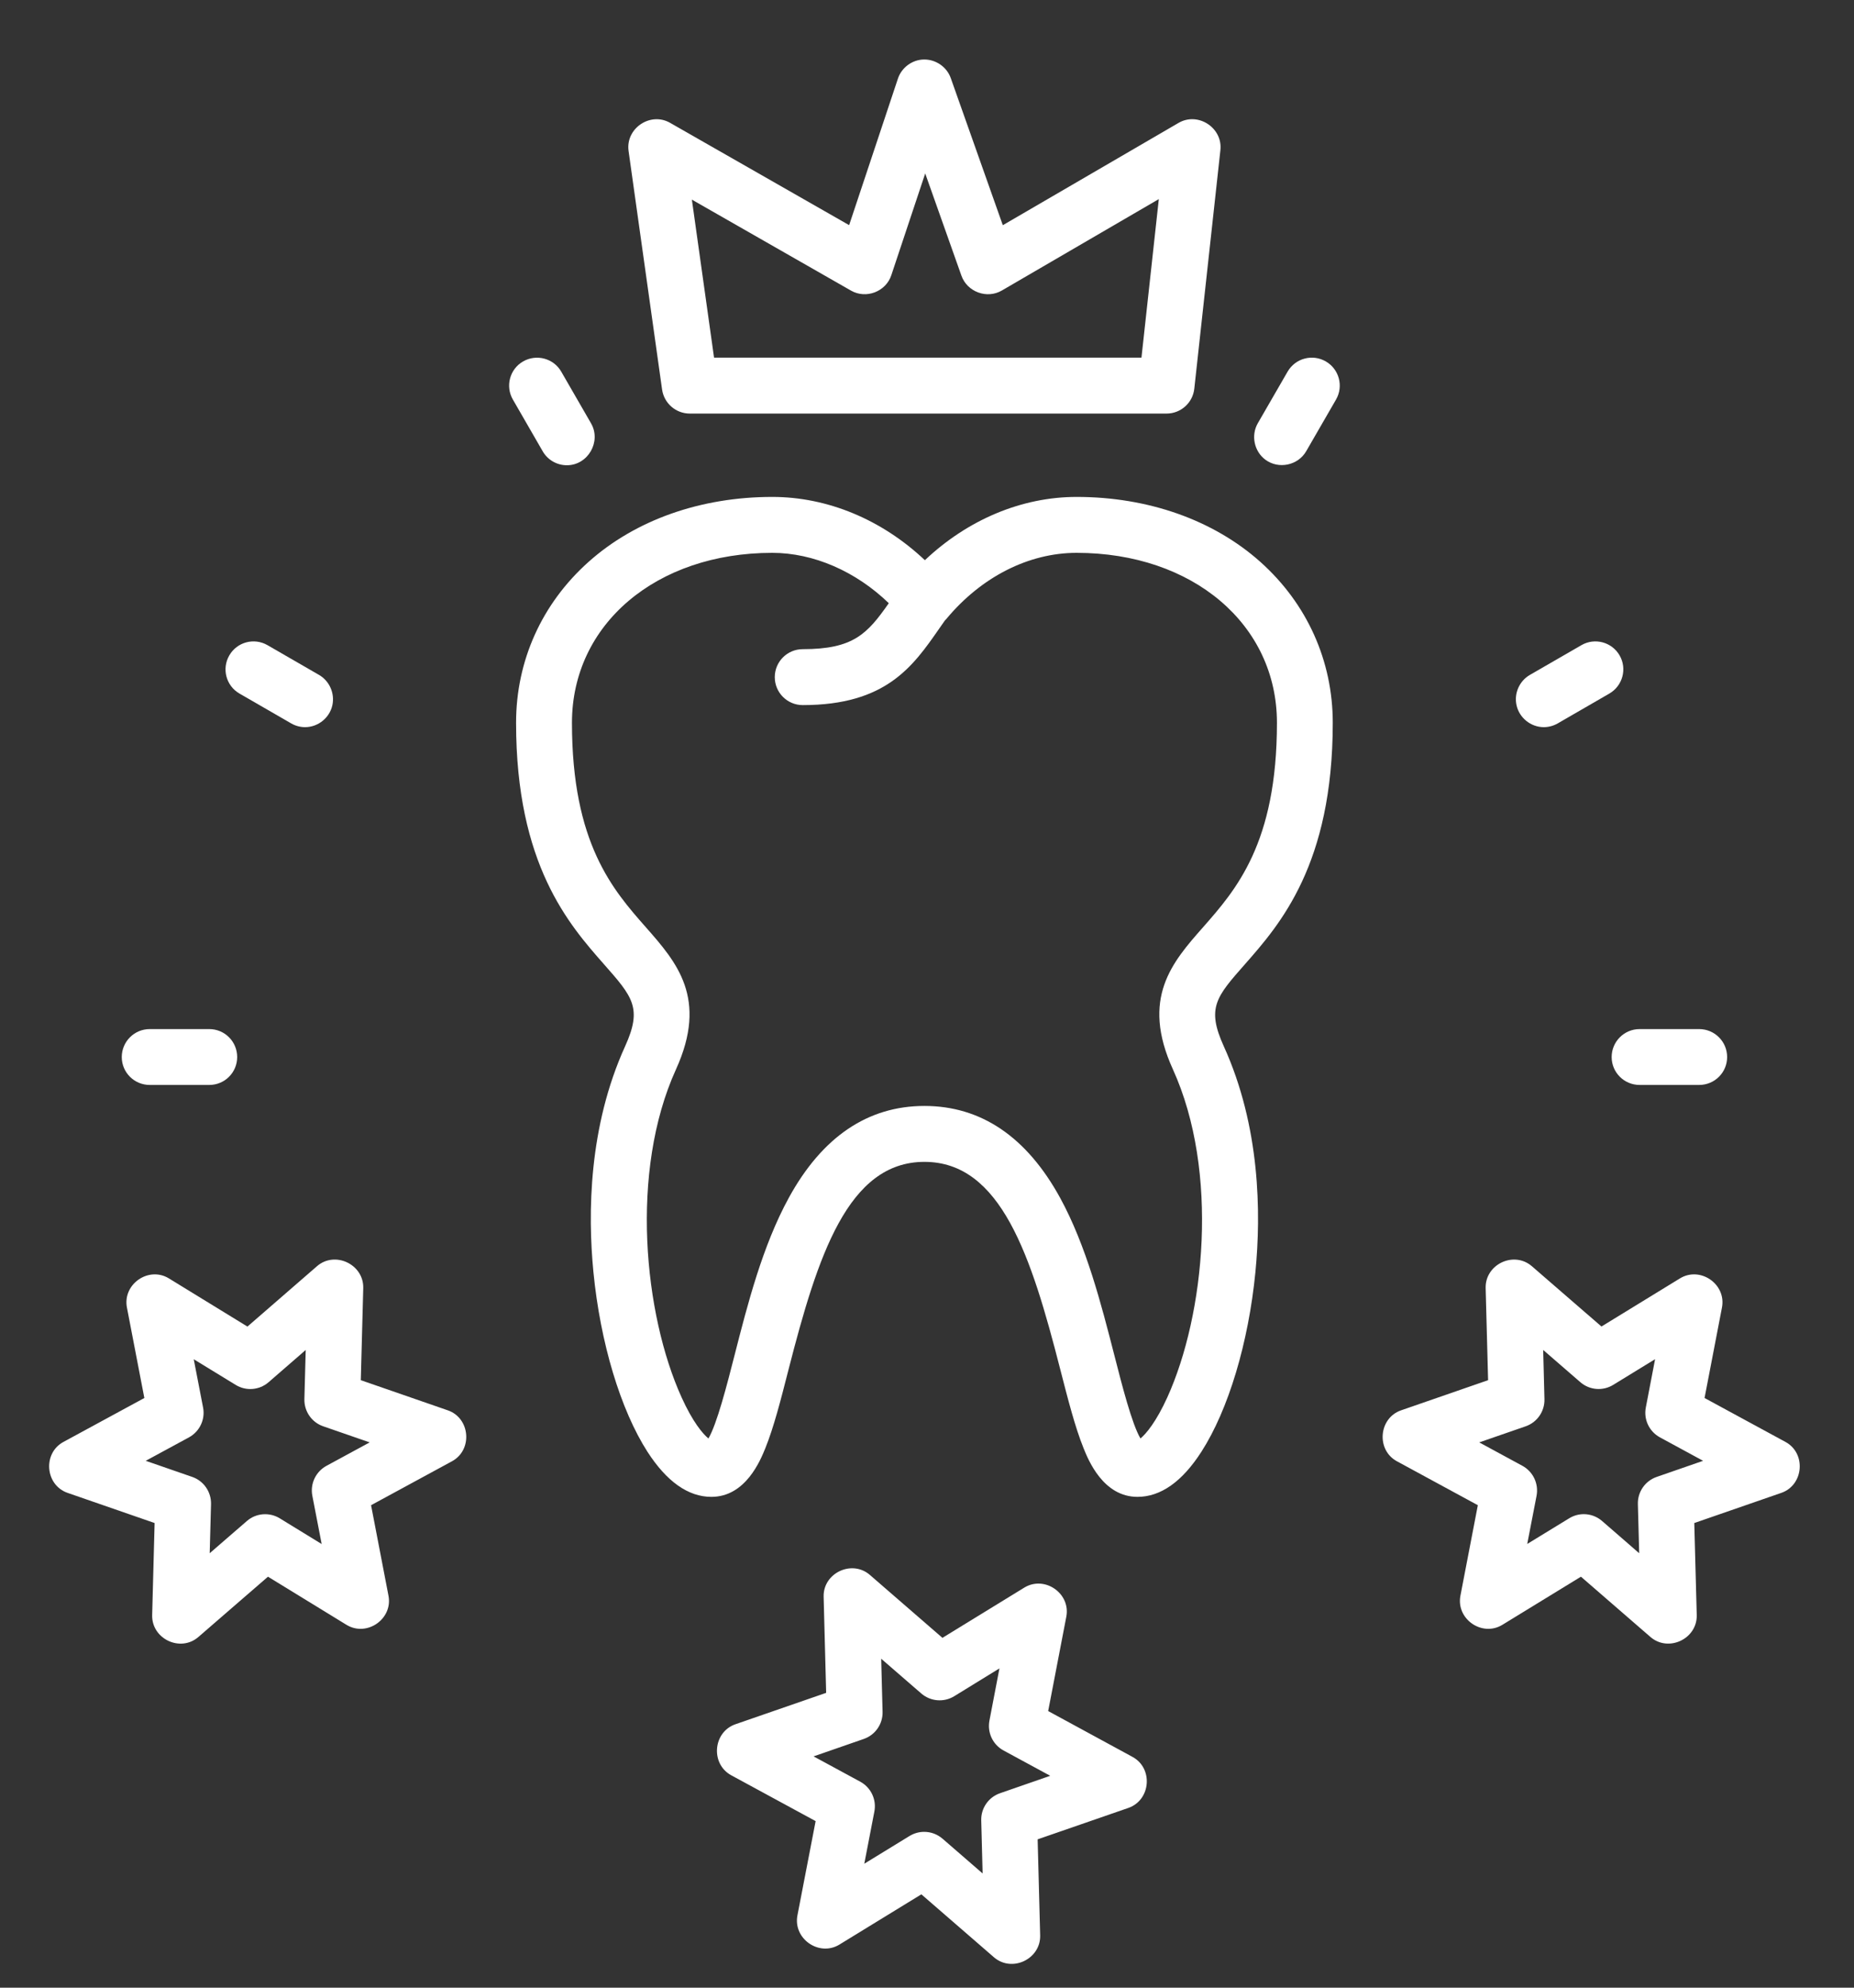<?xml version="1.0" encoding="UTF-8"?> <svg xmlns="http://www.w3.org/2000/svg" width="28" height="30" viewBox="0 0 28 30" fill="none"><rect x="0" y="0" width="28" height="30" fill="#333333" stroke="none"/> <path d="M18.801 14.554C19.329 13.954 20.128 13.047 20.128 10.909C20.128 9.974 19.74 9.112 19.036 8.482C18.327 7.849 17.341 7.5 16.259 7.5C15.43 7.5 14.616 7.843 13.968 8.455C13.319 7.843 12.5 7.5 11.663 7.5C10.581 7.5 9.595 7.849 8.887 8.482C8.182 9.112 7.794 9.974 7.794 10.909C7.794 13.047 8.593 13.954 9.122 14.554C9.556 15.047 9.703 15.213 9.441 15.791C8.889 17.004 8.876 18.314 8.962 19.198C9.066 20.265 9.372 21.28 9.779 21.913C10.07 22.363 10.394 22.592 10.744 22.592C11.261 22.592 11.484 22.04 11.558 21.859C11.686 21.542 11.79 21.136 11.91 20.666C12.349 18.954 12.806 17.536 13.961 17.536C15.117 17.536 15.574 18.954 16.012 20.666C16.133 21.136 16.237 21.542 16.365 21.859C16.438 22.04 16.662 22.592 17.179 22.592C17.529 22.592 17.853 22.363 18.143 21.913C18.551 21.28 18.856 20.265 18.96 19.198C19.046 18.314 19.034 17.004 18.482 15.791C18.22 15.213 18.366 15.047 18.801 14.554ZM17.714 16.14C18.416 17.686 18.195 19.843 17.63 21.089C17.461 21.461 17.309 21.64 17.224 21.711C17.095 21.494 16.944 20.903 16.83 20.457C16.631 19.682 16.406 18.804 16.011 18.08C15.506 17.159 14.817 16.692 13.961 16.692C13.106 16.692 12.416 17.159 11.912 18.08C11.516 18.804 11.291 19.682 11.093 20.457C10.979 20.903 10.827 21.494 10.699 21.711C10.613 21.64 10.461 21.461 10.293 21.089C9.728 19.843 9.506 17.685 10.209 16.14C10.697 15.066 10.218 14.522 9.755 13.996C9.257 13.431 8.638 12.729 8.638 10.909C8.638 9.423 9.91 8.344 11.663 8.344C12.287 8.344 12.926 8.624 13.423 9.104C13.099 9.566 12.89 9.798 12.123 9.798C11.89 9.798 11.701 9.987 11.701 10.22C11.701 10.453 11.89 10.642 12.123 10.642C13.382 10.642 13.788 10.057 14.182 9.491C14.21 9.45 14.24 9.407 14.27 9.365C14.278 9.357 14.286 9.349 14.293 9.341C14.82 8.707 15.536 8.344 16.259 8.344C18.012 8.344 19.285 9.423 19.285 10.909C19.285 12.729 18.665 13.431 18.168 13.996C17.704 14.522 17.225 15.066 17.714 16.14Z" fill="white"></path> <path d="M17.104 26.517L15.83 25.825L16.104 24.401C16.172 24.049 15.776 23.774 15.469 23.962L14.233 24.72L13.137 23.77C12.865 23.535 12.429 23.742 12.439 24.1L12.477 25.55L11.107 26.024C10.767 26.142 10.728 26.622 11.043 26.794L12.318 27.486L12.043 28.91C11.976 29.262 12.372 29.537 12.678 29.349L13.915 28.591L15.011 29.541C15.283 29.776 15.718 29.569 15.709 29.211L15.671 27.761L17.041 27.287C17.38 27.169 17.42 26.689 17.104 26.517ZM15.103 27.065C14.929 27.125 14.814 27.291 14.819 27.474L14.84 28.276L14.234 27.751C14.155 27.683 14.057 27.648 13.957 27.648C13.881 27.648 13.805 27.669 13.737 27.71L13.053 28.129L13.205 27.342C13.24 27.161 13.154 26.979 12.992 26.891L12.287 26.509L13.045 26.246C13.219 26.186 13.334 26.02 13.329 25.836L13.308 25.035L13.914 25.56C14.053 25.68 14.254 25.697 14.411 25.601L15.094 25.181L14.943 25.969C14.908 26.15 14.994 26.332 15.156 26.42L15.861 26.802L15.103 27.065Z" fill="white"></path> <path d="M26.965 21.763L25.743 21.1L26.006 19.734C26.074 19.382 25.678 19.107 25.371 19.295L24.186 20.021L23.135 19.111C22.863 18.876 22.428 19.082 22.437 19.441L22.474 20.831L21.16 21.286C20.821 21.403 20.781 21.884 21.097 22.055L22.319 22.718L22.056 24.084C21.988 24.436 22.384 24.711 22.69 24.523L23.876 23.797L24.926 24.707C25.198 24.942 25.634 24.735 25.625 24.377L25.588 22.987L26.902 22.532C27.241 22.415 27.281 21.934 26.965 21.763ZM25.02 22.291C24.846 22.351 24.731 22.517 24.736 22.701L24.756 23.443L24.195 22.956C24.116 22.888 24.018 22.853 23.919 22.853C23.842 22.853 23.766 22.874 23.698 22.916L23.065 23.303L23.206 22.575C23.24 22.394 23.154 22.212 22.993 22.124L22.34 21.77L23.042 21.527C23.215 21.467 23.33 21.301 23.325 21.117L23.306 20.375L23.867 20.861C24.006 20.982 24.207 20.998 24.363 20.902L24.996 20.514L24.856 21.243C24.821 21.424 24.907 21.606 25.069 21.694L25.721 22.048L25.02 22.291Z" fill="white"></path> <path d="M6.763 21.286L5.449 20.831L5.486 19.441C5.495 19.083 5.059 18.875 4.787 19.111L3.737 20.022L2.551 19.295C2.245 19.107 1.849 19.382 1.917 19.735L2.18 21.1L0.958 21.763C0.642 21.934 0.682 22.415 1.021 22.532L2.335 22.987L2.298 24.377C2.289 24.735 2.724 24.943 2.996 24.707L4.047 23.797L5.232 24.523C5.539 24.711 5.935 24.436 5.867 24.084L5.604 22.718L6.826 22.055C7.142 21.884 7.102 21.403 6.763 21.286ZM4.93 22.124C4.769 22.212 4.682 22.394 4.717 22.575L4.858 23.304L4.225 22.916C4.068 22.82 3.867 22.836 3.728 22.957L3.167 23.443L3.187 22.701C3.191 22.517 3.077 22.351 2.903 22.291L2.201 22.048L2.854 21.694C3.015 21.606 3.102 21.424 3.067 21.244L2.926 20.515L3.559 20.902C3.716 20.999 3.917 20.982 4.056 20.862L4.617 20.375L4.597 21.118C4.593 21.301 4.707 21.467 4.881 21.527L5.583 21.77L4.93 22.124Z" fill="white"></path> <path d="M17.799 1.855L15.145 3.399L14.359 1.179C14.3 1.011 14.135 0.897 13.957 0.898C13.779 0.899 13.617 1.018 13.561 1.186L12.824 3.398L10.12 1.854C9.822 1.683 9.445 1.938 9.493 2.279L9.999 5.879C10.029 6.087 10.207 6.242 10.417 6.242H17.618C17.833 6.242 18.014 6.08 18.037 5.866L18.431 2.266C18.468 1.929 18.093 1.684 17.799 1.855ZM17.239 5.398H10.784L10.449 3.013L12.852 4.386C13.08 4.517 13.379 4.402 13.461 4.154L13.973 2.618L14.52 4.161C14.607 4.406 14.905 4.516 15.13 4.385L17.501 3.005L17.239 5.398Z" fill="white"></path> <path d="M25.662 15.532H24.762C24.529 15.532 24.34 15.721 24.34 15.954C24.34 16.187 24.529 16.375 24.762 16.375H25.662C25.895 16.375 26.084 16.187 26.084 15.954C26.084 15.721 25.895 15.532 25.662 15.532Z" fill="white"></path> <path d="M24.46 9.892C24.343 9.69 24.085 9.621 23.884 9.737L23.104 10.187C22.947 10.278 22.864 10.464 22.903 10.642C22.944 10.834 23.119 10.975 23.315 10.975C23.387 10.975 23.46 10.956 23.526 10.918L24.305 10.468C24.507 10.351 24.576 10.093 24.46 9.892Z" fill="white"></path> <path d="M20.023 5.455C19.821 5.338 19.563 5.407 19.446 5.609L18.996 6.388C18.89 6.572 18.941 6.813 19.111 6.939C19.311 7.086 19.603 7.025 19.727 6.81L20.177 6.031C20.294 5.829 20.224 5.571 20.023 5.455Z" fill="white"></path> <path d="M8.926 6.389L8.476 5.609C8.36 5.408 8.102 5.339 7.9 5.455C7.698 5.571 7.629 5.83 7.746 6.031L8.196 6.811C8.274 6.946 8.415 7.022 8.561 7.022C8.881 7.022 9.085 6.664 8.926 6.389Z" fill="white"></path> <path d="M4.819 10.187L4.039 9.737C3.837 9.621 3.579 9.69 3.463 9.892C3.346 10.094 3.415 10.352 3.617 10.468L4.397 10.918C4.463 10.956 4.536 10.975 4.607 10.975C4.804 10.975 4.979 10.834 5.02 10.642C5.058 10.465 4.976 10.278 4.819 10.187Z" fill="white"></path> <path d="M3.161 15.532H2.261C2.028 15.532 1.839 15.721 1.839 15.954C1.839 16.187 2.028 16.375 2.261 16.375H3.161C3.394 16.375 3.582 16.187 3.582 15.954C3.582 15.721 3.394 15.532 3.161 15.532Z" fill="white"></path> </svg> 
